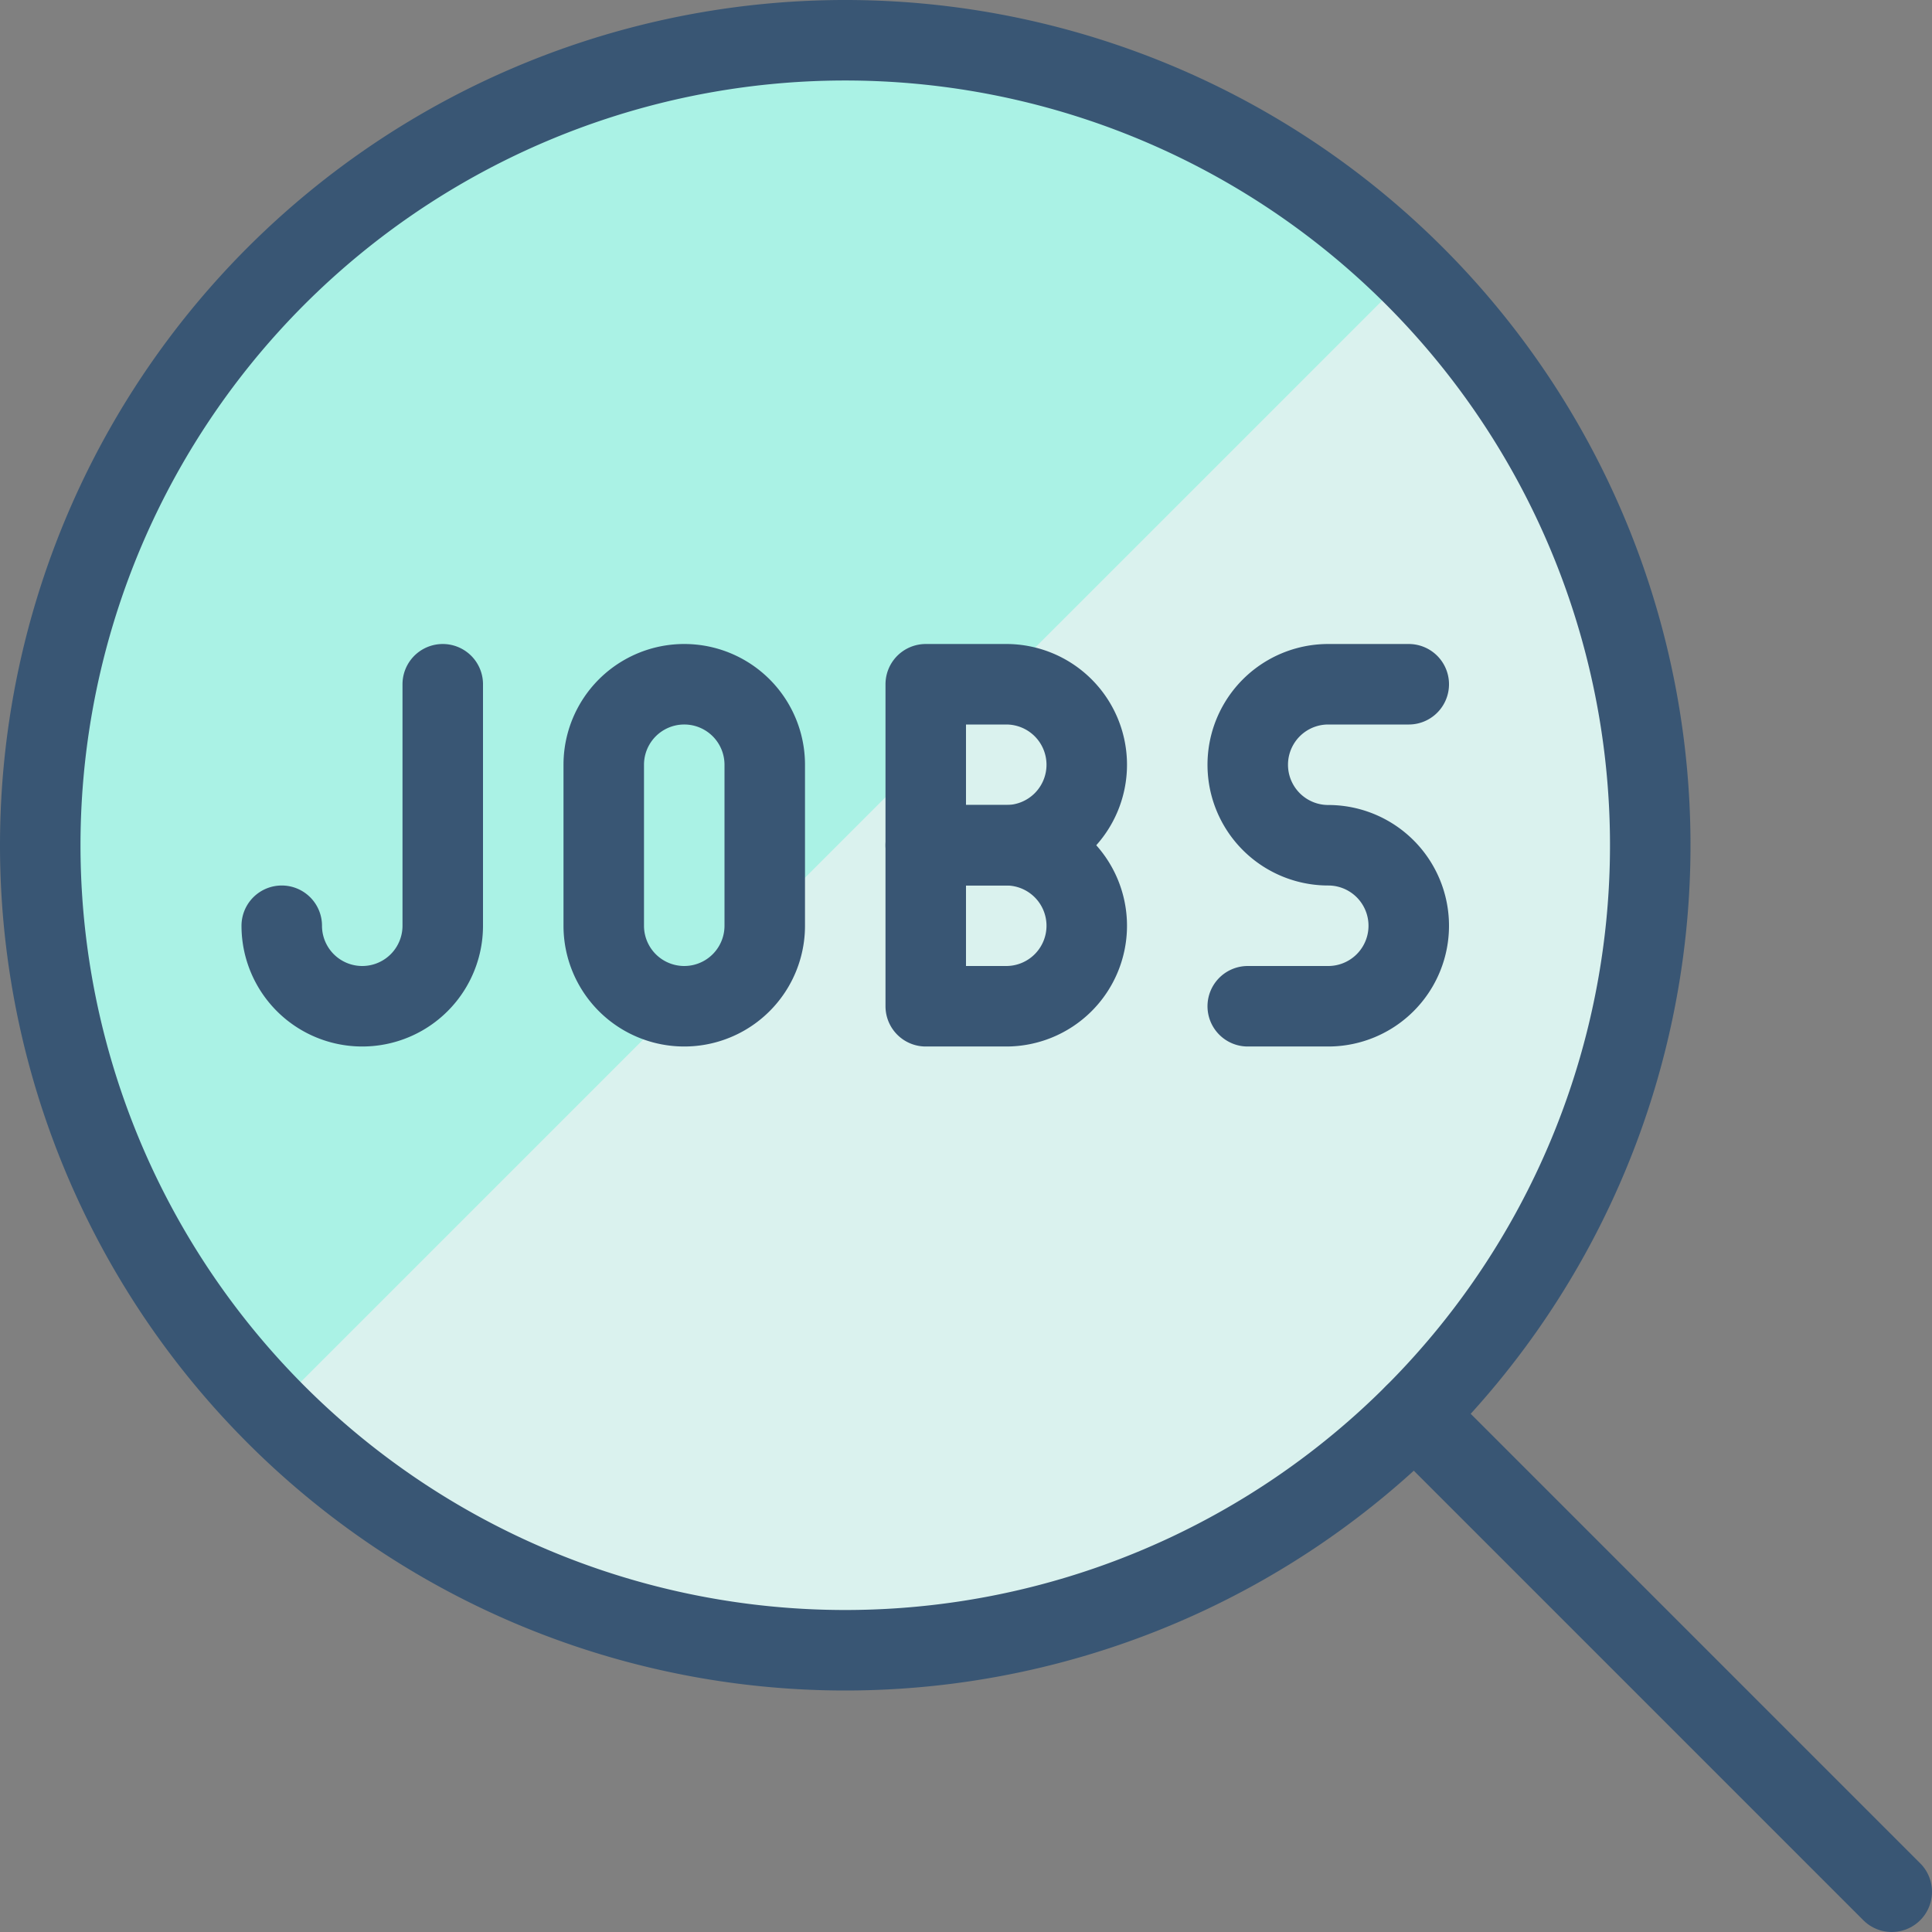 <svg xmlns="http://www.w3.org/2000/svg" viewBox="0 0 48 48"><rect x="0" y="0" width="48" height="48" fill="#808080" stroke="none"/><g transform="matrix(2,0,0,2,0,0)"><defs><style>.a{fill:#daf2ee;}.b{fill:#aaf2e5;}.c{fill:none;stroke:#395674;stroke-linecap:round;stroke-linejoin:round;}</style></defs><path class="a" d="M10.5,20.5a10,10,0,1,0-10-10A10,10,0,0,0,10.5,20.5Z"></path><path class="b" d="M10.5.5A10,10,0,0,0,3.382,17.521L17.52,3.384A9.971,9.971,0,0,0,10.5.5Z"></path><path class="c" d="M10.5,20.5a10,10,0,1,0-10-10A10,10,0,0,0,10.5,20.5Z"></path><path class="c" d="M17.572,17.572,23.5,23.5"></path><path class="c" d="M13.5,9.5a1,1,0,0,1-1,1h-1v-2h1A1,1,0,0,1,13.5,9.5Z"></path><path class="c" d="M13.5,11.5a1,1,0,0,1-1,1h-1v-2h1A1,1,0,0,1,13.5,11.5Z"></path><path class="c" d="M9.5,11.5a1,1,0,1,1-2,0v-2a1,1,0,0,1,2,0Z"></path><path class="c" d="M5.5,8.5v3a1,1,0,1,1-2,0"></path><path class="c" d="M17.5,8.5h-1a1,1,0,0,0,0,2,1,1,0,0,1,0,2h-1"></path></g></svg>